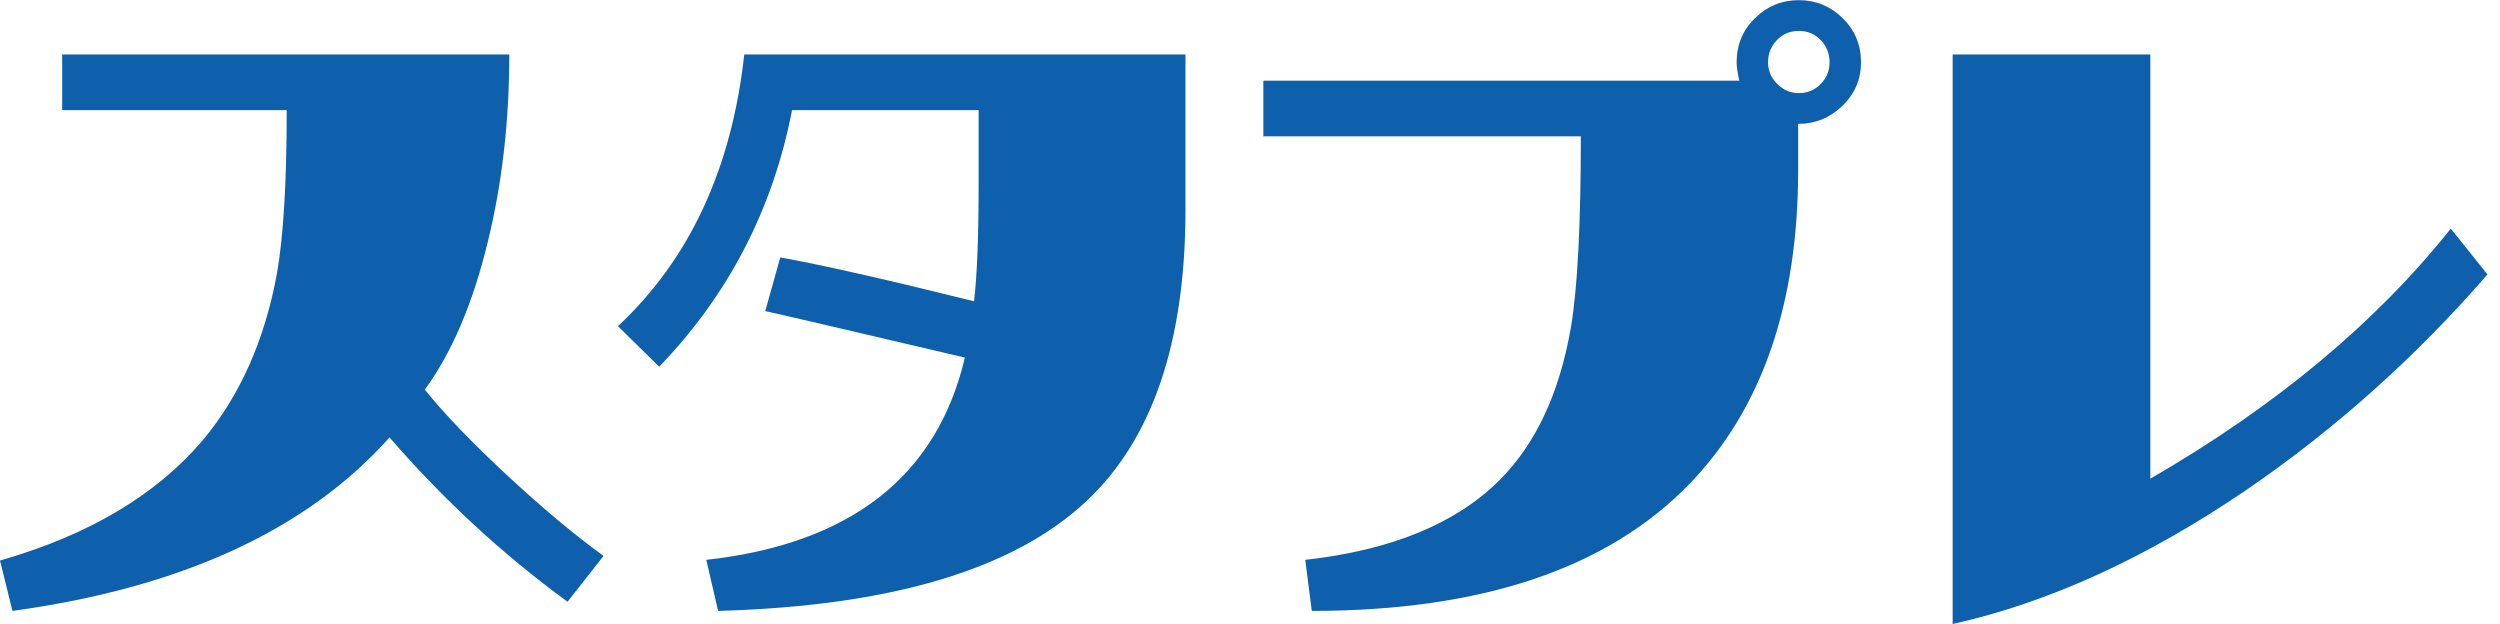 <?xml version="1.0" encoding="UTF-8" standalone="no"?>
<svg
   xmlns:dc="http://purl.org/dc/elements/1.1/"
   xmlns:cc="http://creativecommons.org/ns#"
   xmlns:rdf="http://www.w3.org/1999/02/22-rdf-syntax-ns#"
   xmlns:svg="http://www.w3.org/2000/svg"
   xmlns="http://www.w3.org/2000/svg"
   viewBox="0 0 2857.893 713.333"
   height="713.333"
   width="2857.893"
   xml:space="preserve"
   id="svg2"
   version="1.1"><defs
     id="defs6"><clipPath
       id="clipPath18"
       clipPathUnits="userSpaceOnUse"><path
         id="path16"
         d="M 0,535 H 2143.422 V 0 H 0 Z" /></clipPath></defs><g
     transform="matrix(1.333,0,0,-1.333,0,713.333)"
     id="g10"><g
       id="g12"><g
         clip-path="url(#clipPath18)"
         id="g14"><g
           transform="translate(486.717,19.086)"
           id="g20"><path
             id="path22"
             style="fill:#0f60ac;fill-opacity:1;fill-rule:nonzero;stroke:none"
             d="M 0,0 C -55.402,40.421 -106.305,87.399 -152.687,140.911 -223.429,61.576 -331.219,11.989 -476.055,-7.85 l -10.662,43.221 c 75.961,21.707 133.972,56.144 174.033,103.291 31.806,38.183 52.95,85.701 63.432,142.598 5.601,31.806 8.413,78.593 8.413,140.338 h -192.546 v 47.721 h 383.427 c 0,-57.258 -6.186,-110.973 -18.535,-161.111 -12.732,-52.41 -30.681,-94.507 -53.895,-126.313 16.848,-20.964 40.804,-45.853 71.867,-74.668 C -20.582,79.538 6.546,56.898 30.884,39.296 Z" /></g><g
           transform="translate(931.889,105.54)"
           id="g24"><path
             id="path26"
             style="fill:#0f60ac;fill-opacity:1;fill-rule:nonzero;stroke:none"
             d="m 0,0 c -62.51,-58.753 -167.87,-90.188 -316.058,-94.305 l -10.122,43.784 c 123.872,13.845 197.809,71.676 221.765,173.471 -110.039,25.823 -167.128,39.105 -171.222,39.859 l 12.911,46.033 c 35.54,-6.377 90.942,-18.906 166.161,-37.62 2.609,22.077 3.936,55.581 3.936,100.49 v 63.432 h -159.997 c -16.488,-84.958 -54.457,-158.31 -113.975,-220.055 l -35.36,34.809 c 61.385,57.257 97.487,134.916 108.352,232.966 H 84.756 V 249.814 C 84.756,136.424 56.504,53.141 0,0" /></g><g
           transform="translate(1561.441,500.753)"
           id="g28"><path
             id="path30"
             style="fill:#0f60ac;fill-opacity:1;fill-rule:nonzero;stroke:none"
             d="m 0,0 c -5.039,5.241 -11.314,7.862 -18.805,7.862 -7.49,0 -13.743,-2.621 -18.804,-7.862 -5.039,-5.241 -7.581,-11.595 -7.581,-19.086 0,-7.108 2.61,-13.282 7.873,-18.523 5.219,-5.241 11.404,-7.862 18.512,-7.862 7.491,0 13.766,2.621 18.805,7.862 5.061,5.241 7.58,11.415 7.58,18.523 C 7.58,-11.595 5.061,-5.241 0,0 m -72.137,-19.086 c 0,14.97 5.241,27.6 15.723,37.902 10.482,10.28 23.011,15.431 37.609,15.431 14.599,0 27.128,-5.151 37.61,-15.431 10.482,-10.302 15.723,-22.932 15.723,-37.902 0,-14.598 -5.331,-27.037 -15.993,-37.328 C 7.873,-66.716 -4.769,-71.856 -19.367,-71.856 v -39.296 c 0,-115.269 -31.064,-205.097 -93.191,-269.463 -70.36,-72.598 -178.33,-108.903 -323.909,-108.903 l -5.623,43.784 c 73.734,8.233 129.316,31.064 166.745,68.493 31.064,31.053 51.443,74.848 61.183,131.363 5.623,33.684 8.413,88.13 8.413,163.36 h -272.263 v 47.72 h 408.124 c -1.507,6.737 -2.249,11.967 -2.249,15.712" /></g><g
           transform="translate(1926.603,115.089)"
           id="g32"><path
             id="path34"
             style="fill:#0f60ac;fill-opacity:1;fill-rule:nonzero;stroke:none"
             d="M 0,0 C -85.701,-58.382 -169.714,-96.745 -252.041,-115.089 V 373.316 H -82.507 V 9.537 C 24.901,71.665 110.781,143.15 175.158,223.992 l 31.446,-39.297 C 144.837,113.582 75.984,52.017 0,0" /></g></g></g></g></svg>